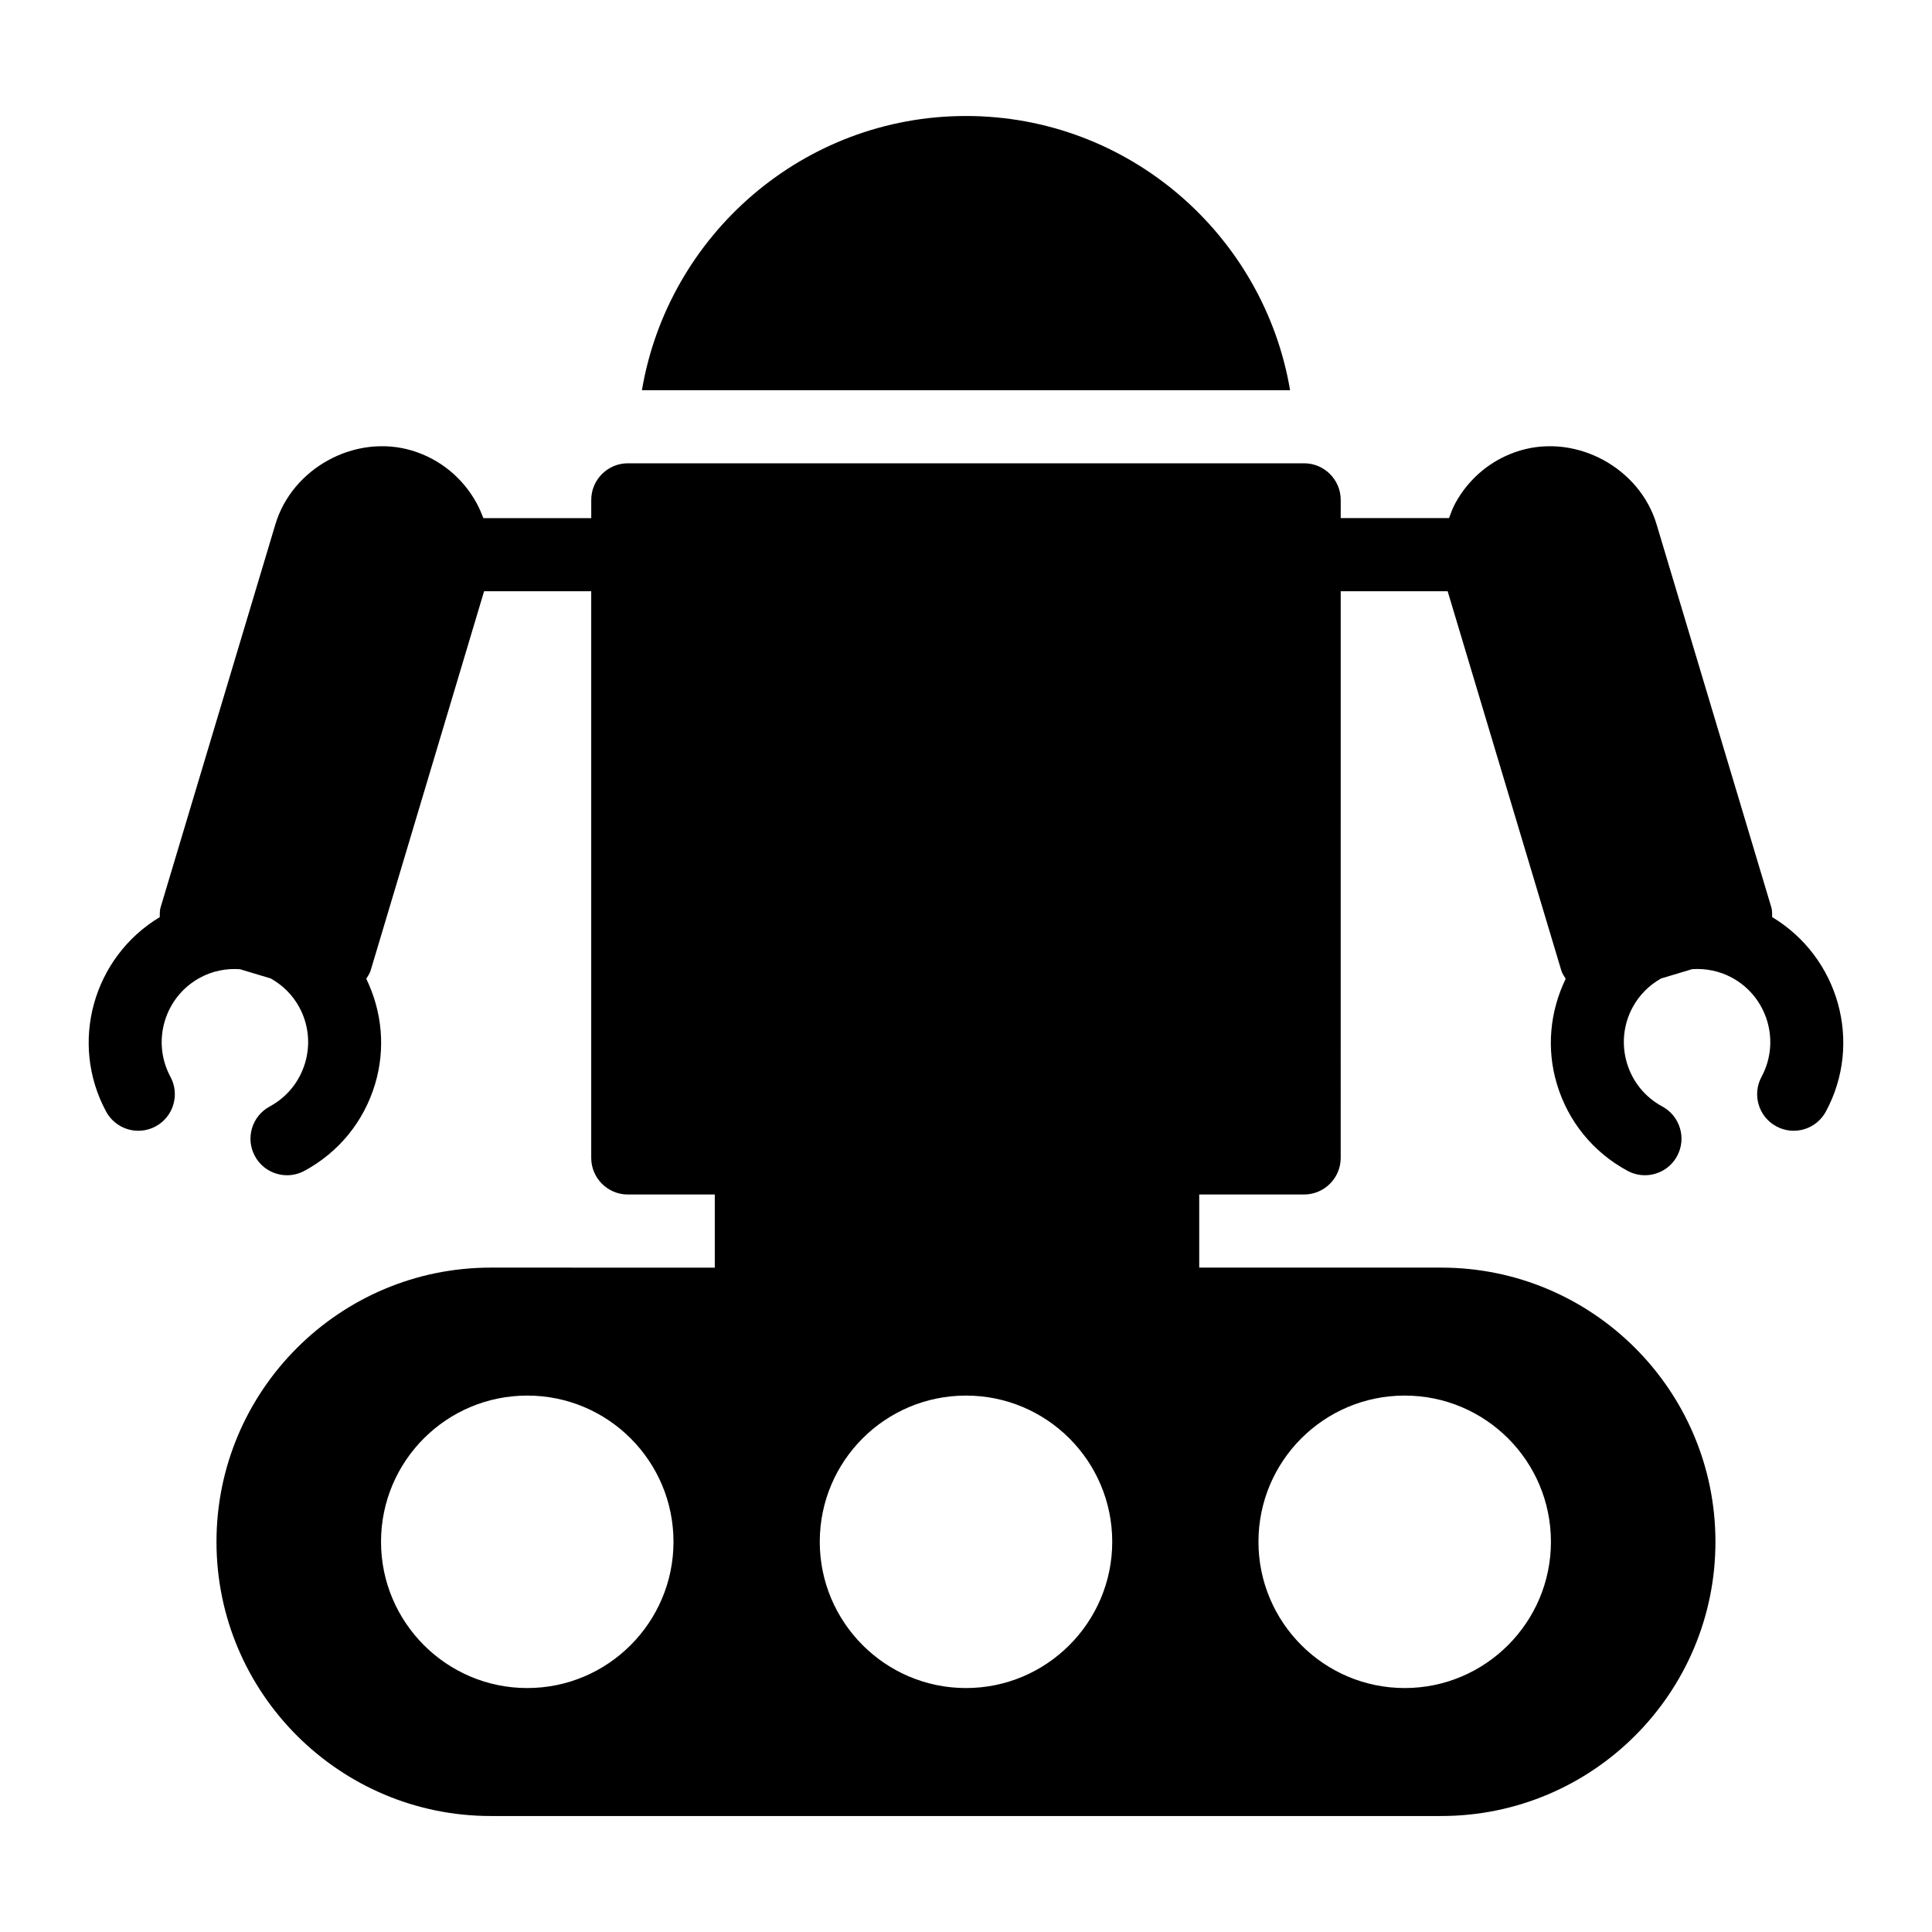 <?xml version="1.0" encoding="UTF-8"?>
<!-- Uploaded to: SVG Repo, www.svgrepo.com, Generator: SVG Repo Mixer Tools -->
<svg fill="#000000" width="800px" height="800px" version="1.1" viewBox="144 144 512 512" xmlns="http://www.w3.org/2000/svg">
 <g>
  <path d="m613.64 387.04c-0.008-0.855 0.023-1.715-0.207-2.543l-30.422-101.54c-4.457-14.922-21.121-24.027-36.137-19.57-7.461 2.231-13.562 7.266-17.246 14.047-0.668 1.25-1.141 2.562-1.621 3.867h-28.703v-4.836c0-5.328-4.359-9.688-9.688-9.688h-179.24c-5.328 0-9.688 4.359-9.688 9.688v4.844h-28.582c-0.484-1.258-1.066-2.617-1.742-3.875-3.684-6.781-9.785-11.82-17.246-14.047-15.016-4.457-31.68 4.652-36.137 19.57l-30.43 101.54c-0.246 0.848-0.199 1.699-0.207 2.547-17.617 10.594-24.082 33.254-14.219 51.535 2.539 4.703 8.406 6.469 13.129 3.922 4.707-2.539 6.461-8.418 3.922-13.129-5.082-9.414-1.551-21.207 7.863-26.289 3.356-1.812 7.016-2.484 10.57-2.227l8.137 2.445c3.098 1.734 5.777 4.297 7.582 7.648 2.461 4.559 3 9.809 1.516 14.773-1.484 4.961-4.816 9.055-9.371 11.516-4.711 2.539-6.469 8.418-3.926 13.125 1.75 3.25 5.086 5.09 8.535 5.09 1.551 0 3.129-0.375 4.59-1.164 9.117-4.914 15.773-13.09 18.738-23.016 2.793-9.352 1.875-19.16-2.34-27.891 0.457-0.738 0.961-1.453 1.195-2.312l30.027-100.38h28.391v150.18c0 5.328 4.359 9.688 9.688 9.688h23.059v19.379l-59.391-0.004c-40.016 0-72.664 32.555-72.664 72.664s32.652 72.664 72.664 72.664h251.91c40.109 0 72.664-32.555 72.664-72.664s-32.555-72.664-72.664-72.664h-64.141v-19.379h27.805c5.328 0 9.688-4.359 9.688-9.688l0.004-150.18h28.344l30.078 100.38c0.234 0.867 0.738 1.582 1.199 2.32-4.211 8.73-5.133 18.535-2.336 27.883 2.965 9.926 9.621 18.102 18.738 23.02 1.461 0.785 3.039 1.16 4.59 1.16 3.449 0 6.785-1.84 8.539-5.09 2.535-4.707 0.781-10.586-3.93-13.129-4.559-2.457-7.887-6.547-9.371-11.512-1.484-4.969-0.945-10.215 1.516-14.777 1.758-3.258 4.375-5.852 7.523-7.629l8.238-2.473c3.625-0.25 7.25 0.48 10.527 2.242 9.414 5.082 12.945 16.875 7.863 26.289-2.539 4.711-0.785 10.586 3.922 13.129 4.723 2.547 10.594 0.781 13.129-3.922 9.859-18.277 3.387-40.938-14.234-51.535zm-329.91 204.31c-21.414 0-38.754-17.438-38.754-38.754 0-21.414 17.344-38.754 38.754-38.754 21.41 0 38.754 17.344 38.754 38.754 0 21.316-17.34 38.754-38.754 38.754zm116.27 0c-21.414 0-38.754-17.438-38.754-38.754 0-21.414 17.344-38.754 38.754-38.754s38.754 17.344 38.754 38.754c0 21.316-17.344 38.754-38.754 38.754zm116.26-77.508c21.41 0 38.754 17.344 38.754 38.754 0 21.316-17.344 38.754-38.754 38.754-21.414 0-38.754-17.438-38.754-38.754 0-21.41 17.344-38.754 38.754-38.754z"/>
  <path d="m400 174.74c-43.094 0-78.926 31.508-85.883 72.664h171.77c-6.961-41.156-42.789-72.664-85.883-72.664z"/>
 </g>
</svg>